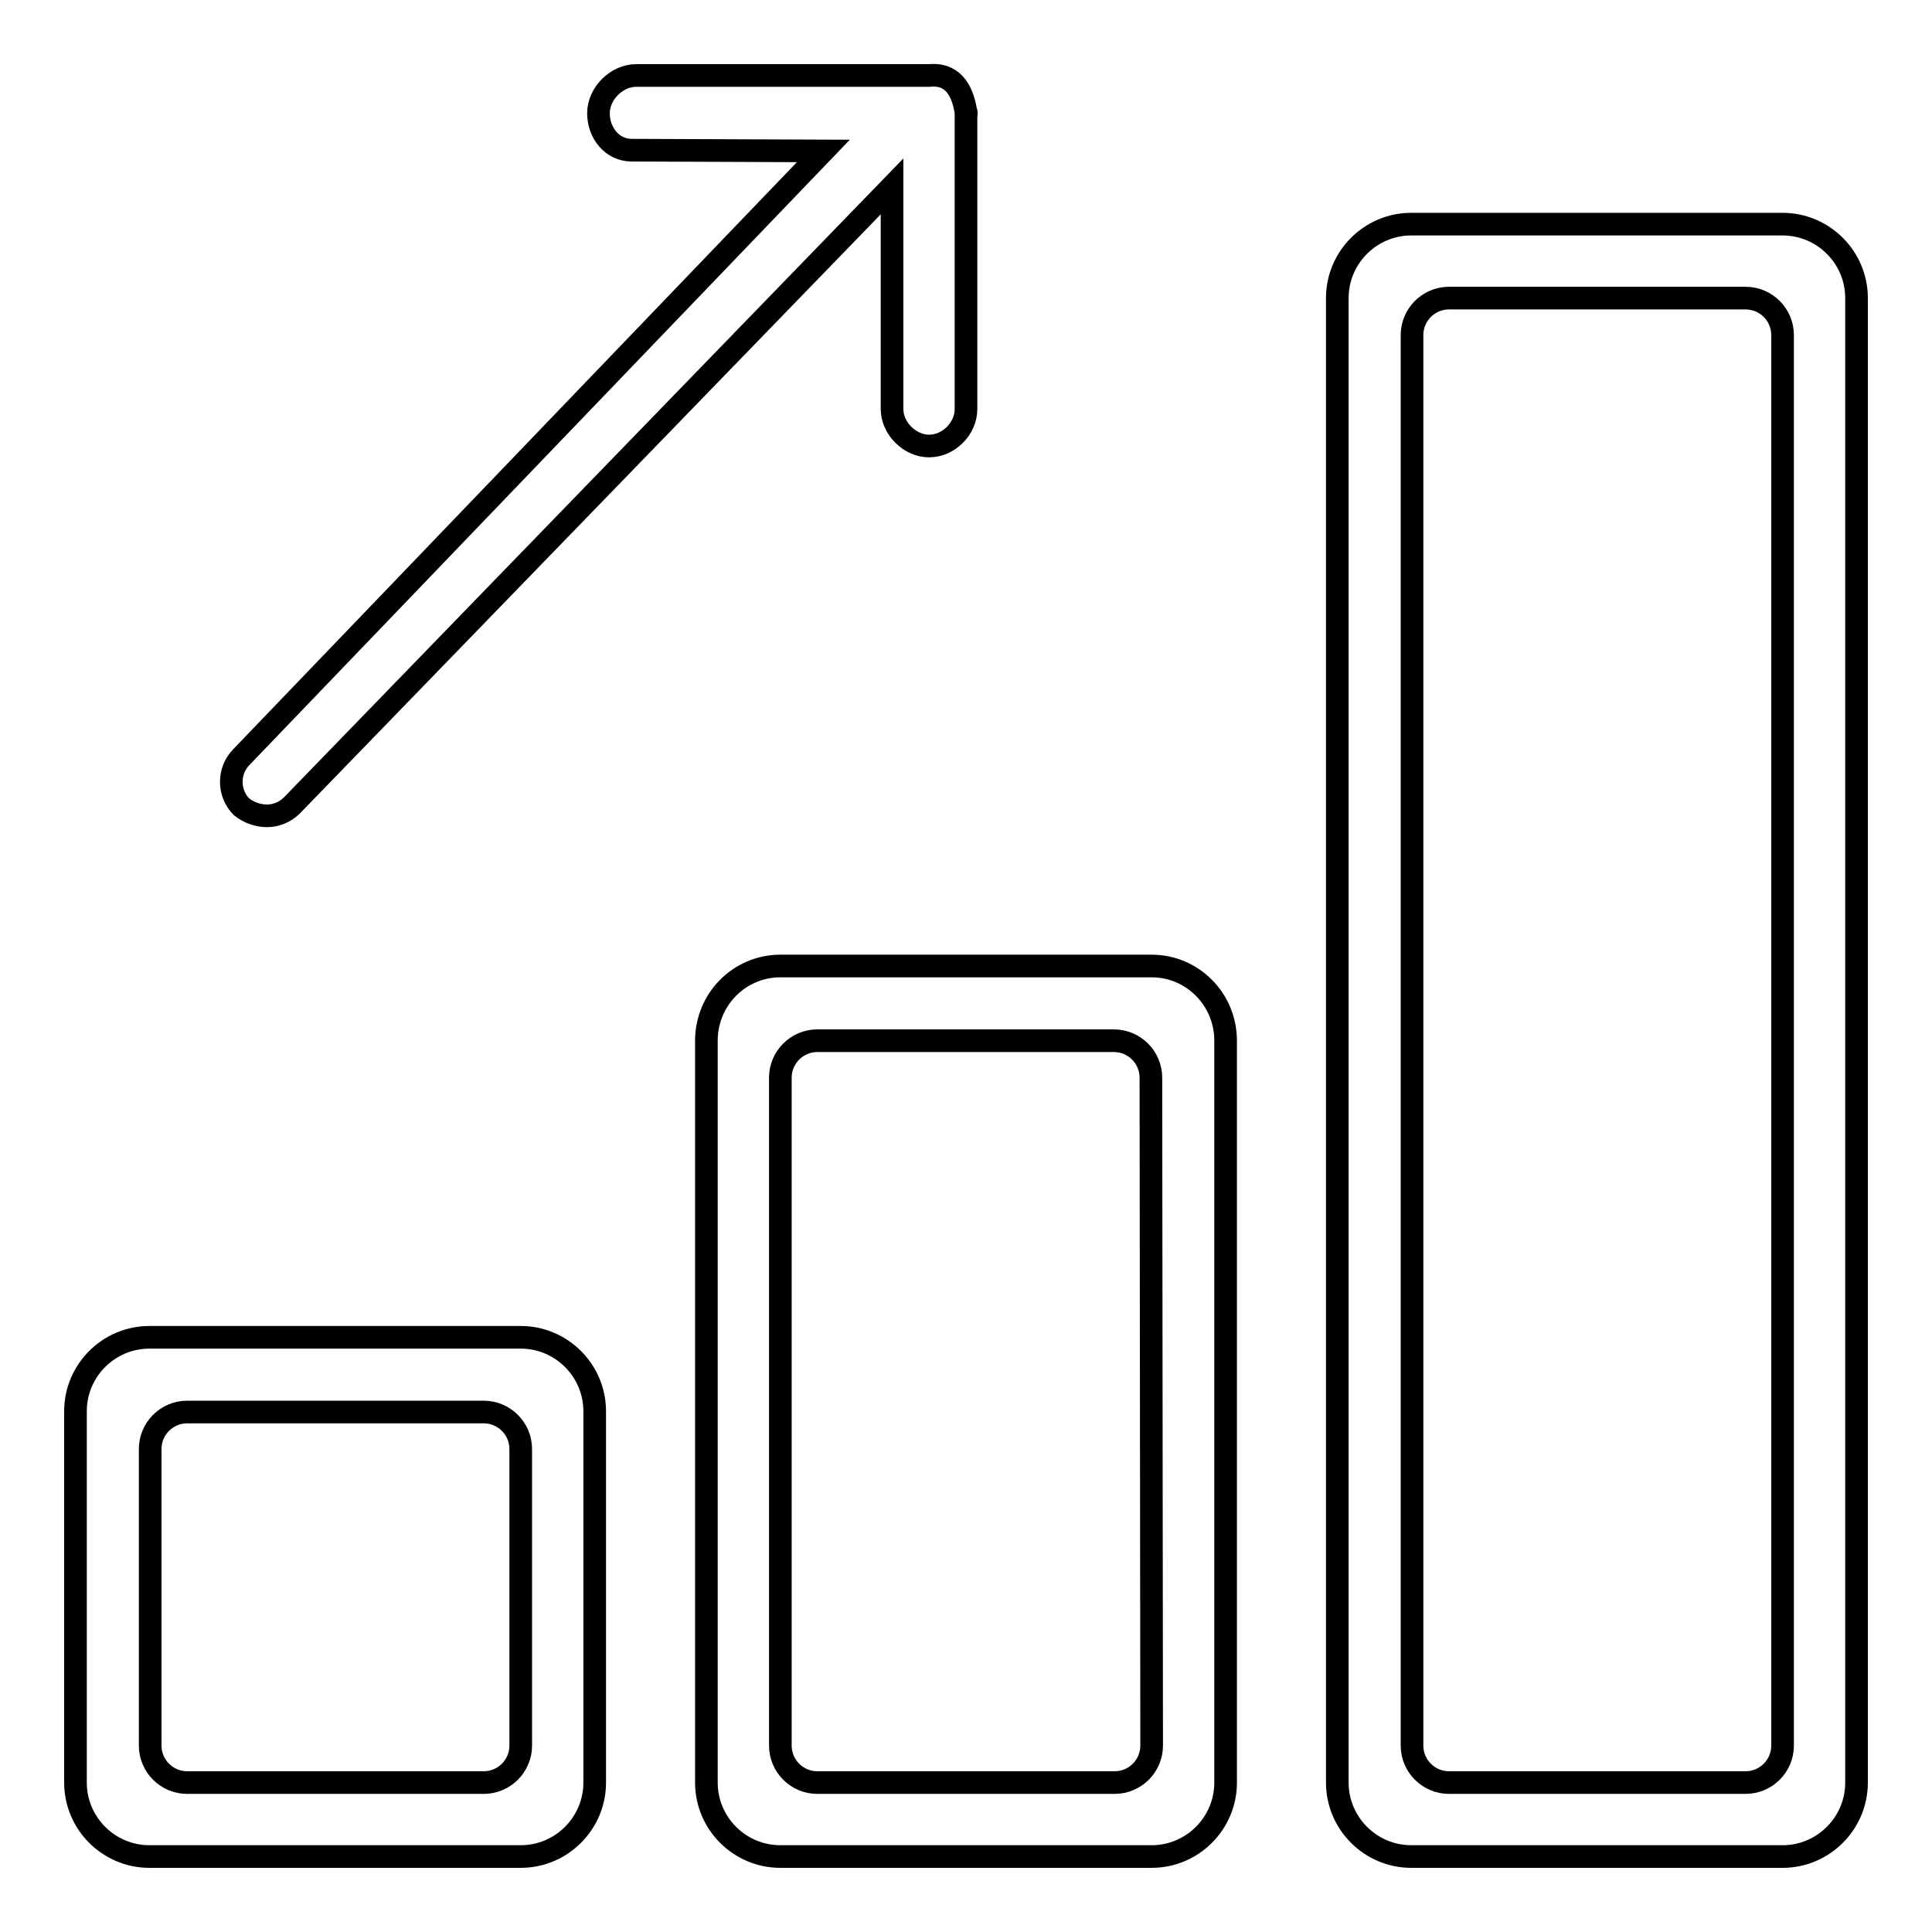 <?xml version="1.0" encoding="utf-8"?>
<!-- Svg Vector Icons : http://www.onlinewebfonts.com/icon -->
<!DOCTYPE svg PUBLIC "-//W3C//DTD SVG 1.1//EN" "http://www.w3.org/Graphics/SVG/1.1/DTD/svg11.dtd">
<svg version="1.1" xmlns="http://www.w3.org/2000/svg" xmlns:xlink="http://www.w3.org/1999/xlink" x="0px" y="0px" viewBox="0 0 256 256" enable-background="new 0 0 256 256" xml:space="preserve">
<g><g><path stroke-width="3" fill-opacity="0" stroke="#000000"  d="M236.2,29.7H187c-5.4,0-9.8,4.4-9.8,9.8v196.7c0,5.4,4.4,9.8,9.8,9.8h49.2c5.4,0,9.8-4.4,9.8-9.8V39.5C246,34.1,241.6,29.7,236.2,29.7z M236.2,231.3c0,2.7-2.2,4.9-4.9,4.9h-39.3c-2.7,0-4.9-2.2-4.9-4.9V44.4c0-2.7,2.2-4.9,4.9-4.9h39.3c2.7,0,4.9,2.2,4.9,4.9L236.2,231.3L236.2,231.3z M69,177.2H19.8c-5.4,0-9.8,4.4-9.8,9.8v49.2c0,5.4,4.4,9.8,9.8,9.8H69c5.4,0,9.8-4.4,9.8-9.8V187C78.8,181.6,74.4,177.2,69,177.2z M69,231.3c0,2.7-2.2,4.9-4.9,4.9H24.8c-2.7,0-4.9-2.2-4.9-4.9V192c0-2.7,2.2-4.9,4.9-4.9h39.3c2.7,0,4.9,2.2,4.9,4.9V231.3z M152.6,128h-49.2c-5.4,0-9.8,4.4-9.8,9.9v98.3c0,5.4,4.4,9.8,9.8,9.8h49.2c5.4,0,9.8-4.4,9.8-9.8v-98.3C162.4,132.4,158,128,152.6,128z M152.6,231.3c0,2.7-2.2,4.9-4.9,4.9h-39.4c-2.7,0-4.9-2.2-4.9-4.9v-88.5c0-2.7,2.2-4.9,4.9-4.9h39.3c2.7,0,4.9,2.2,4.9,4.9L152.6,231.3L152.6,231.3z M128,14.9C128.1,15.5,128,14.3,128,14.9L128,14.9z M35.4,108.1c1.2,0,2.4-0.5,3.3-1.4l79.5-82v29.5c0,2.6,2.4,4.9,4.9,4.9c2.6,0,4.9-2.3,4.9-4.9V14.9c-0.5-3.3-2-5.2-4.9-4.9c0,0,0,0,0,0H84.3c-2.6,0-5,2.4-5,5c0,2.6,1.8,4.9,4.4,4.9l25.4,0.1l-77.1,80.3c-1.8,1.8-1.8,4.8,0,6.6C33,107.7,34.2,108.1,35.4,108.1z"/></g></g>
</svg>